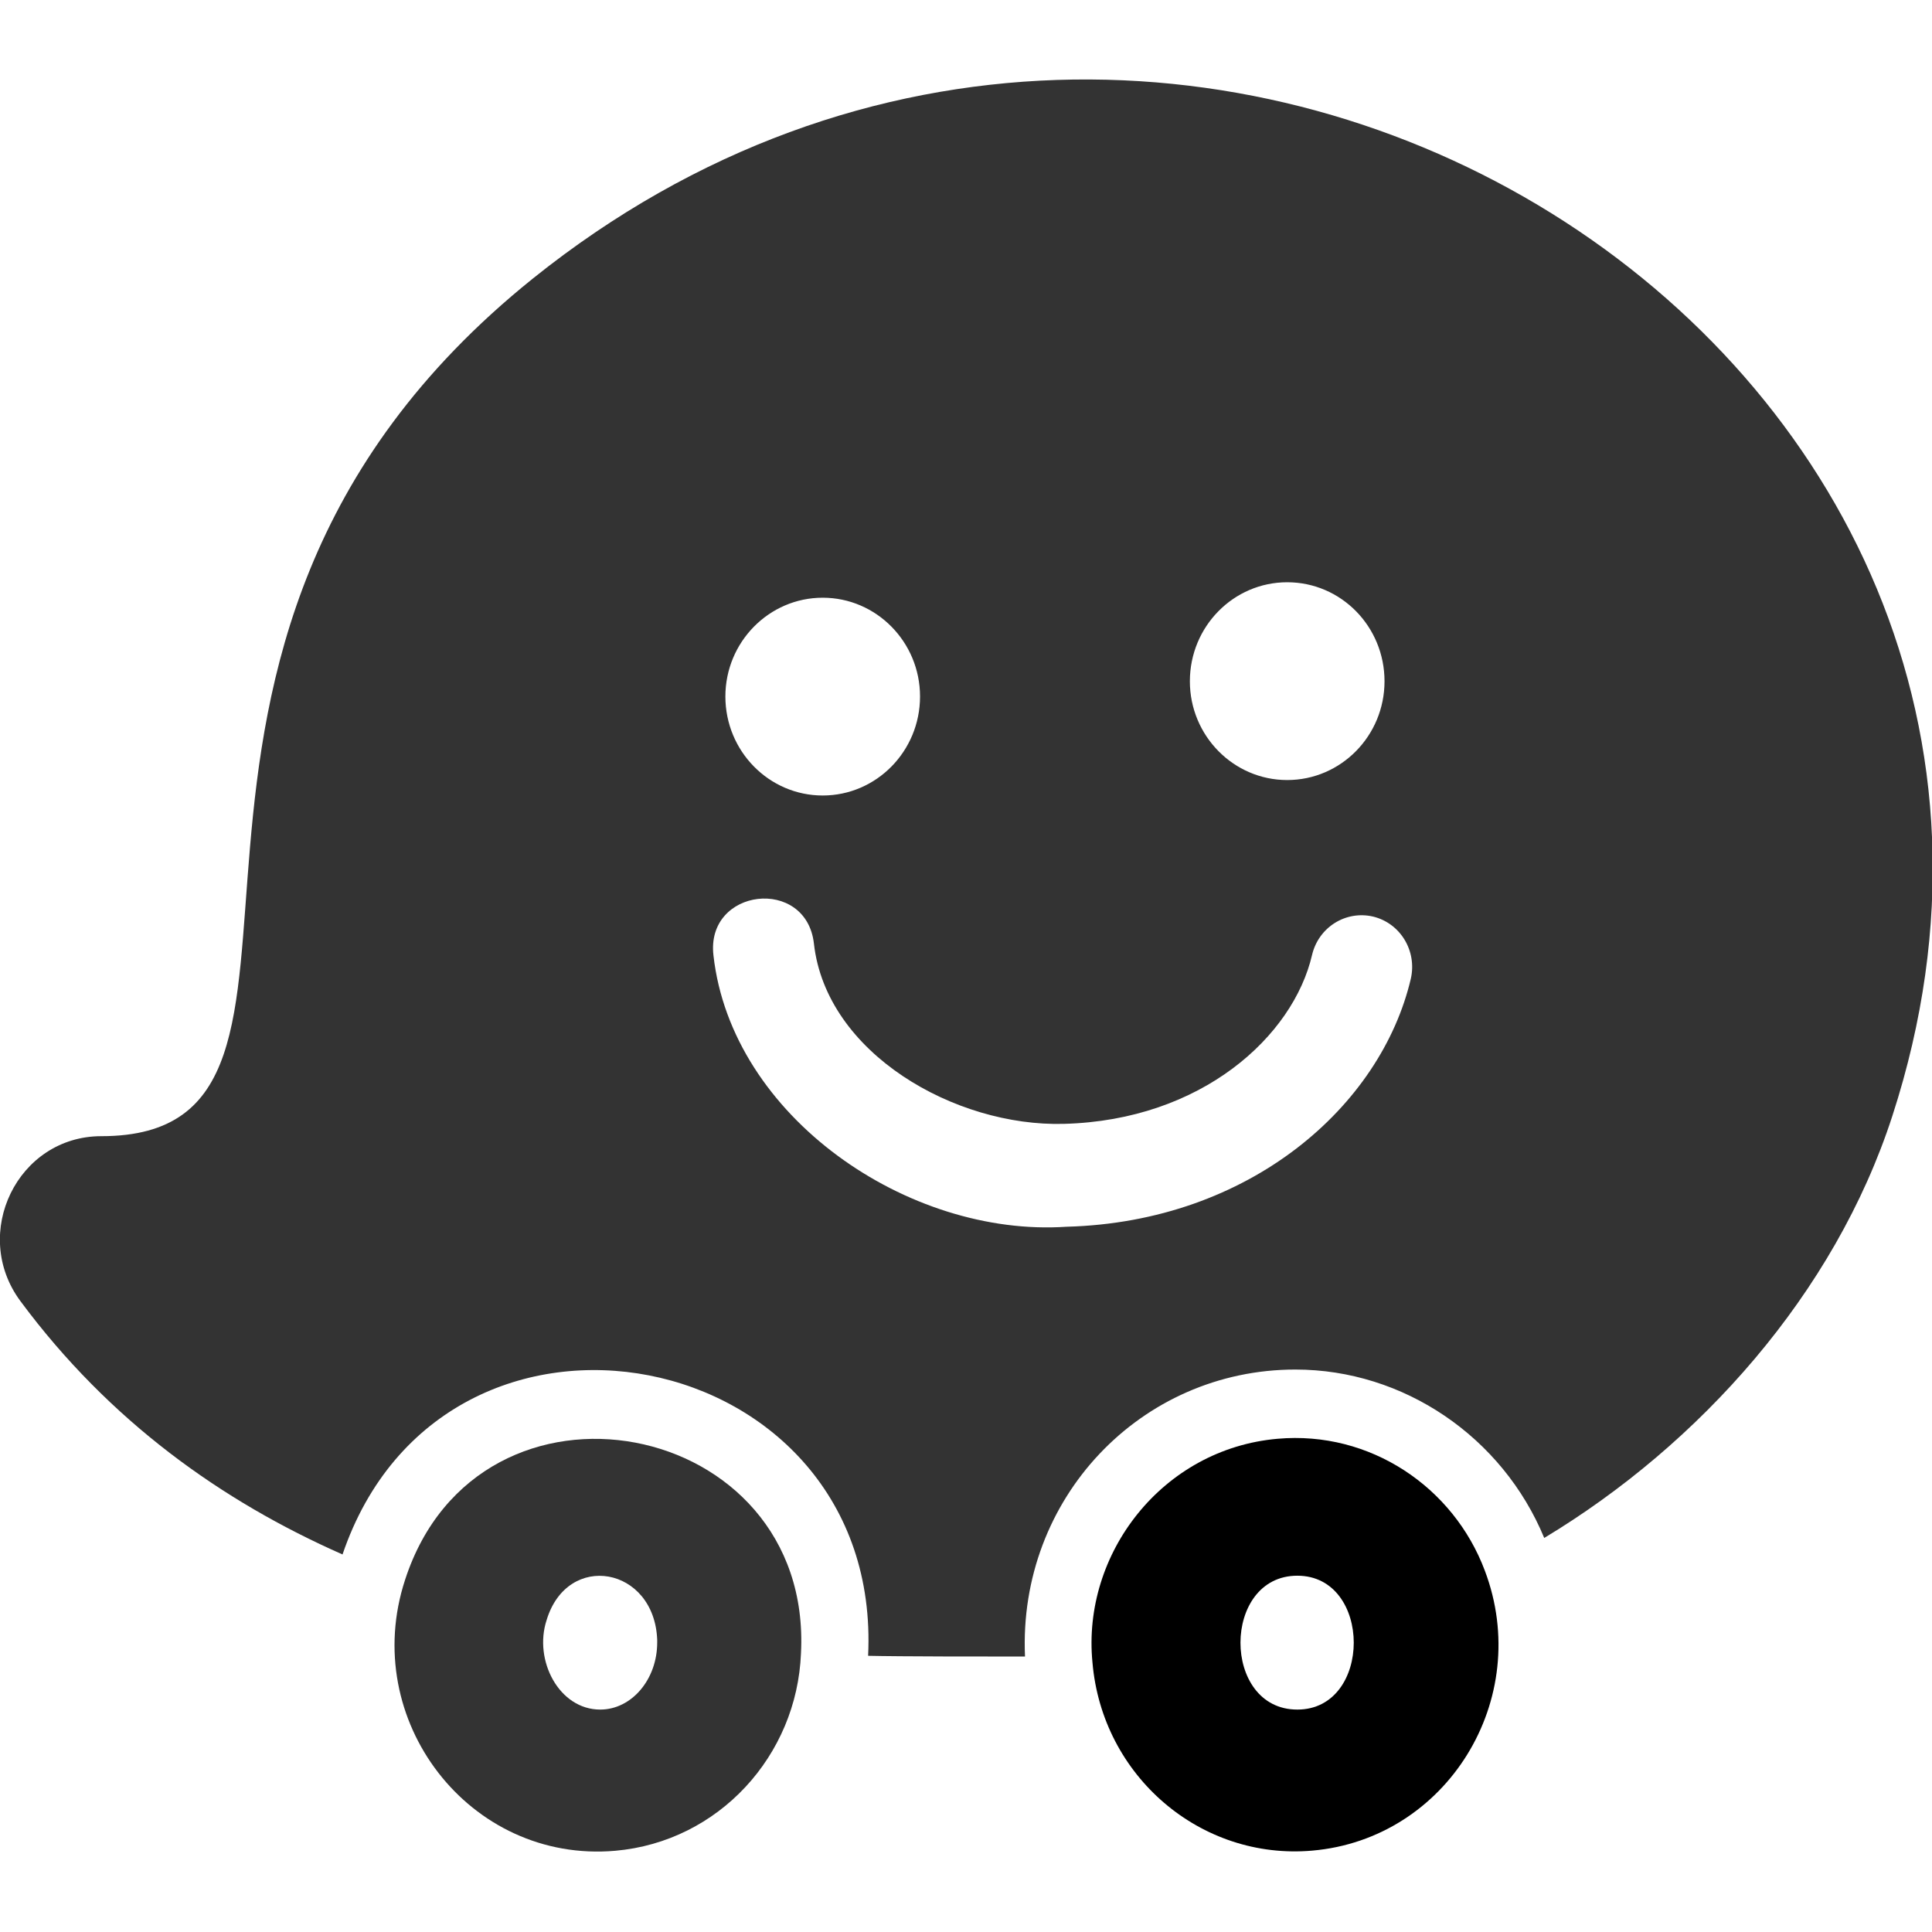<svg id="Bold" enable-background="new 0 0 24 24" height="20" viewBox="0 0 24 24" width="20" xmlns="http://www.w3.org/2000/svg"><path d="m5.032 19.625c-.571 1.742.8 3.524 2.611 3.366 1.285-.113 2.257-1.181 2.307-2.453.152-2.941-4.002-3.734-4.918-.913zm3.132.779c0 .459-.318.833-.708.833-.512 0-.829-.613-.666-1.111.259-.858 1.339-.665 1.374.244z" fill="#333"/><path d="m18.445 19.511c-.39-1.04-1.427-1.74-2.575-1.638-1.43.125-2.432 1.427-2.299 2.779.12 1.411 1.343 2.459 2.731 2.337 1.672-.145 2.747-1.881 2.143-3.478zm-2.329 1.726c-.944 0-.94-1.663 0-1.663.934 0 .935 1.663 0 1.663z"/><path d="m6.617 3.462c-5.751 4.623-1.826 10.652-5.358 10.652-1.041 0-1.627 1.209-1.006 2.048 1.108 1.495 2.506 2.488 4.002 3.148 1.263-3.713 6.716-2.638 6.529 1.259.355.009 1.593.01 1.949.009-.087-1.962 1.437-3.565 3.359-3.565 1.345 0 2.572.837 3.091 2.092 1.927-1.161 3.608-3.031 4.325-5.244 3.082-9.488-8.741-16.94-16.891-10.399zm9.373 3.771c.669 0 1.209.55 1.209 1.23 0 .677-.541 1.227-1.209 1.227-.666 0-1.209-.55-1.209-1.227 0-.681.543-1.23 1.209-1.23zm-5.77.192c.666 0 1.209.55 1.209 1.227 0 .68-.543 1.23-1.209 1.23s-1.209-.55-1.209-1.23c0-.677.543-1.227 1.209-1.227zm7.306 4.732c-.371 1.584-2.001 3.021-4.277 3.082-1.968.133-4.161-1.368-4.386-3.369-.1-.84 1.154-.986 1.248-.147.153 1.363 1.755 2.275 3.104 2.238 1.716-.045 2.85-1.091 3.084-2.099.081-.343.418-.555.758-.476.338.082.547.425.469.771z" fill="#333"/></svg>